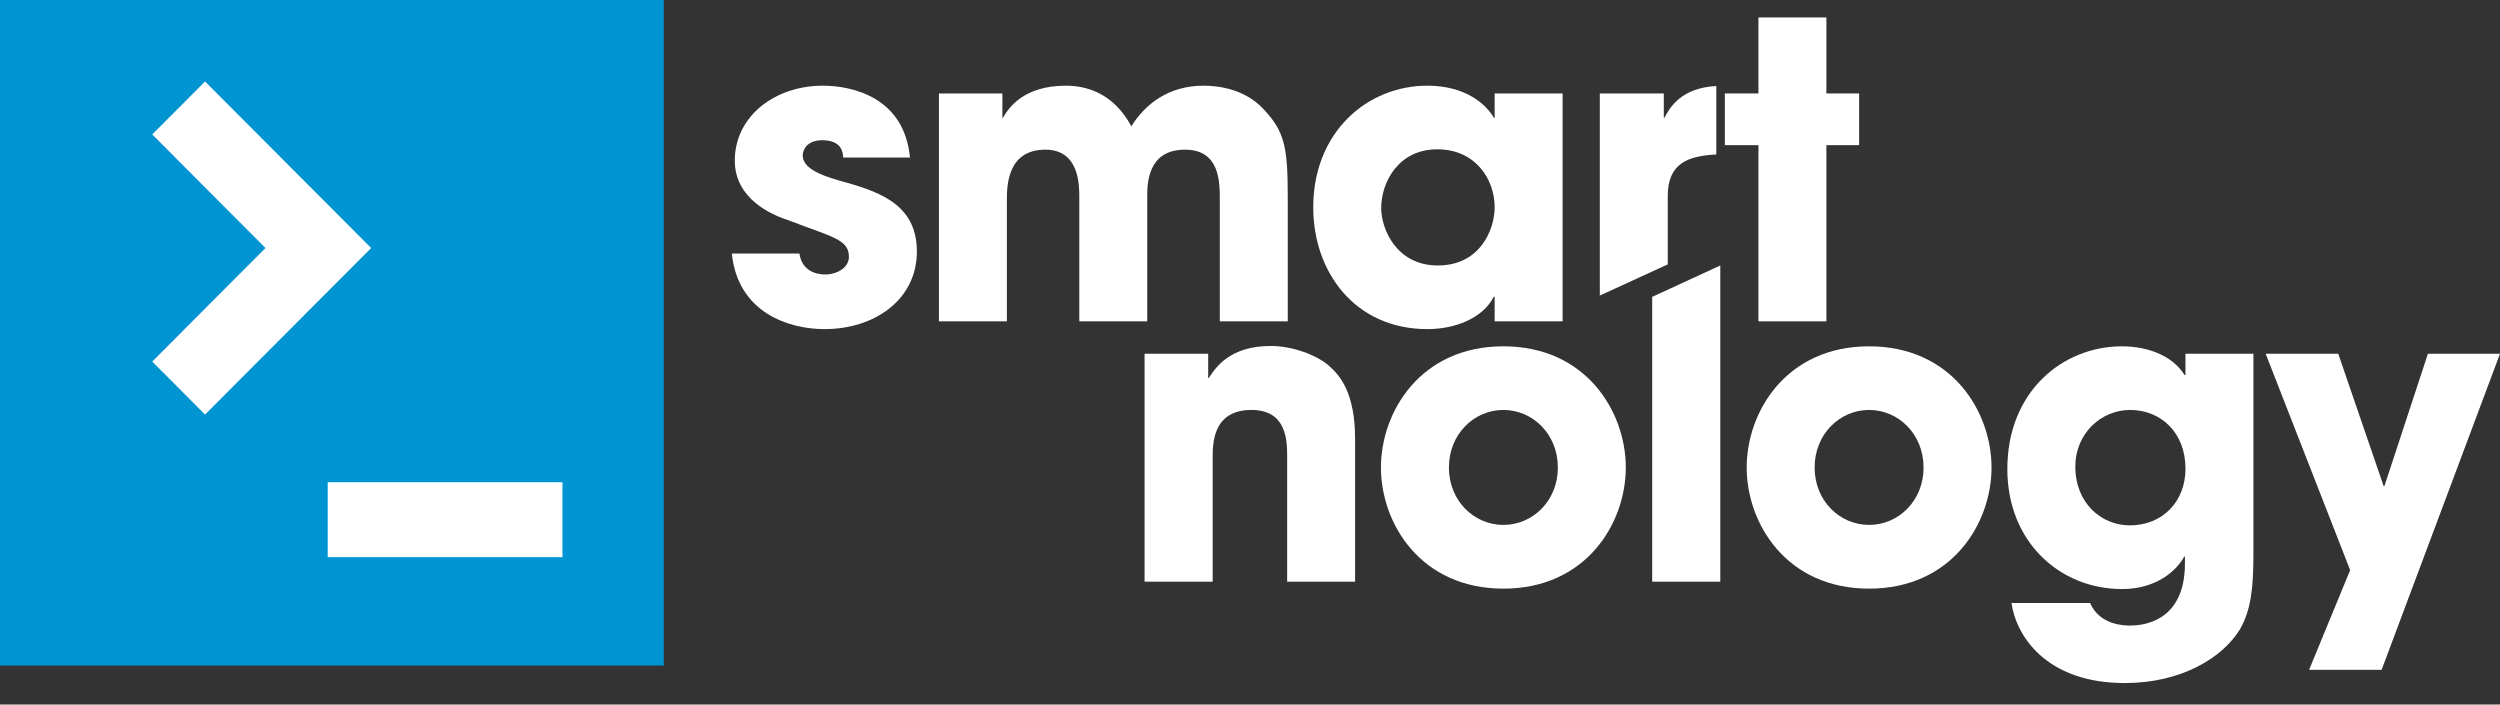 <svg width="110" height="31" viewBox="0 0 110 31" fill="none" xmlns="http://www.w3.org/2000/svg">
<rect x="0" y="0" width="110" height="31" fill="#333333" stroke="none"/>
<path d="M37.102 6.931C37.087 6.714 37.049 6.17 36.169 6.17C35.532 6.17 35.32 6.57 35.32 6.84C35.32 7.384 36.055 7.688 36.852 7.923C38.544 8.395 40.342 8.897 40.342 11.066C40.342 13.181 38.49 14.481 36.275 14.481C34.758 14.481 32.474 13.797 32.2 11.157H35.175C35.304 12.077 36.184 12.077 36.305 12.077C36.813 12.077 37.352 11.788 37.352 11.302C37.352 10.526 36.616 10.434 34.705 9.697C33.407 9.278 32.33 8.43 32.33 7.076C32.33 5.086 34.128 3.77 36.2 3.77C37.52 3.77 39.788 4.291 40.039 6.931H37.102V6.931Z" fill="white"/>
<path d="M41.313 4.112H44.105V5.177H44.135C44.37 4.762 45.023 3.77 46.897 3.77C47.776 3.77 48.983 4.075 49.779 5.558C50.386 4.581 51.418 3.77 52.951 3.77C53.649 3.77 54.772 3.93 55.576 4.782C56.517 5.774 56.661 6.44 56.661 8.665V14.139H53.672V8.81C53.672 7.996 53.672 6.585 52.139 6.585C50.478 6.585 50.478 8.106 50.478 8.665V14.139H47.489V8.685C47.489 8.141 47.489 6.585 45.995 6.585C44.303 6.585 44.303 8.213 44.303 8.81V14.139H41.313V4.112H41.313Z" fill="white"/>
<path d="M68.754 14.138H65.765V13.055H65.727C65.227 14.032 63.982 14.481 62.806 14.481C59.634 14.481 57.783 11.989 57.783 9.118C57.783 5.828 60.142 3.77 62.806 3.77C64.452 3.77 65.37 4.561 65.727 5.177H65.765V4.112H68.754V14.138ZM63.262 11.681C65.135 11.681 65.765 10.092 65.765 9.118C65.765 7.905 64.938 6.57 63.239 6.57C61.532 6.57 60.773 8.015 60.773 9.153C60.773 10.092 61.456 11.681 63.262 11.681Z" fill="white"/>
<path d="M80.361 4.112H81.802V6.387H80.361V14.139H77.372V6.387H75.893V4.112H77.372V0.768H80.361V4.112Z" fill="white"/>
<path d="M50.361 15.565H53.16V16.63H53.191C53.502 16.143 54.131 15.223 55.914 15.223C56.87 15.223 57.932 15.619 58.471 16.09C59.009 16.558 59.624 17.353 59.624 19.324V25.592H56.635V20.118C56.635 19.414 56.635 18.038 55.065 18.038C53.358 18.038 53.358 19.521 53.358 20.138V25.592H50.361V15.565V15.565Z" fill="white"/>
<path d="M66.149 15.238C69.79 15.238 71.535 18.114 71.535 20.571C71.535 23.028 69.79 25.9 66.149 25.9C62.507 25.9 60.762 23.029 60.762 20.571C60.762 18.113 62.507 15.238 66.149 15.238ZM66.149 23.096C67.446 23.096 68.546 22.031 68.546 20.571C68.546 19.107 67.445 18.038 66.149 18.038C64.852 18.038 63.752 19.107 63.752 20.571C63.752 22.031 64.851 23.096 66.149 23.096Z" fill="white"/>
<path d="M72.696 13.062L75.693 11.681V25.592H72.696V13.062Z" fill="white"/>
<path d="M82.24 15.238C85.882 15.238 87.627 18.114 87.627 20.571C87.627 23.028 85.882 25.9 82.24 25.9C78.599 25.9 76.854 23.029 76.854 20.571C76.854 18.113 78.598 15.238 82.24 15.238ZM82.24 23.096C83.538 23.096 84.637 22.031 84.637 20.571C84.637 19.107 83.537 18.038 82.24 18.038C80.944 18.038 79.843 19.107 79.843 20.571C79.843 22.031 80.943 23.096 82.24 23.096Z" fill="white"/>
<path d="M99.15 24.383C99.15 25.881 99.044 26.84 98.559 27.688C97.785 28.955 95.965 30.054 93.491 30.054C90.016 30.054 88.703 27.958 88.506 26.532H91.965C92.39 27.524 93.513 27.524 93.71 27.524C94.09 27.524 96.137 27.49 96.137 24.796V24.488H96.107C95.796 25.066 94.931 25.918 93.368 25.918C90.645 25.918 88.323 23.856 88.323 20.639C88.323 17.208 90.773 15.238 93.368 15.238C94.484 15.238 95.584 15.637 96.122 16.504H96.16V15.565H99.15V24.383H99.15ZM93.711 23.116C95.152 23.116 96.161 22.07 96.161 20.624C96.161 19.015 95.061 18.038 93.726 18.038C92.451 18.038 91.314 19.069 91.314 20.533C91.314 22.142 92.466 23.116 93.711 23.116Z" fill="white"/>
<path d="M101.6 29.472H104.791L110 15.565H106.828L104.916 21.382H104.878L102.883 15.565H99.689L103.407 25.087L101.6 29.472Z" fill="white"/>
<path d="M75.517 3.785C73.976 3.866 73.483 4.713 73.237 5.177H73.207V4.112H70.392V13.004L73.381 11.633V8.626C73.381 7.194 74.258 6.86 75.517 6.797V3.785V3.785Z" fill="white"/>
<path d="M29.205 0H0V29.285H29.205V0Z" fill="#0095D2"/>
<path d="M24.748 21.218H14.419V24.514H24.748V21.218Z" fill="white"/>
<path d="M16.325 10.913L16.327 10.911L9.022 3.586L6.699 5.916L11.681 10.913L6.699 15.909L9.022 18.24L16.327 10.916L16.325 10.913Z" fill="white"/>
</svg>
